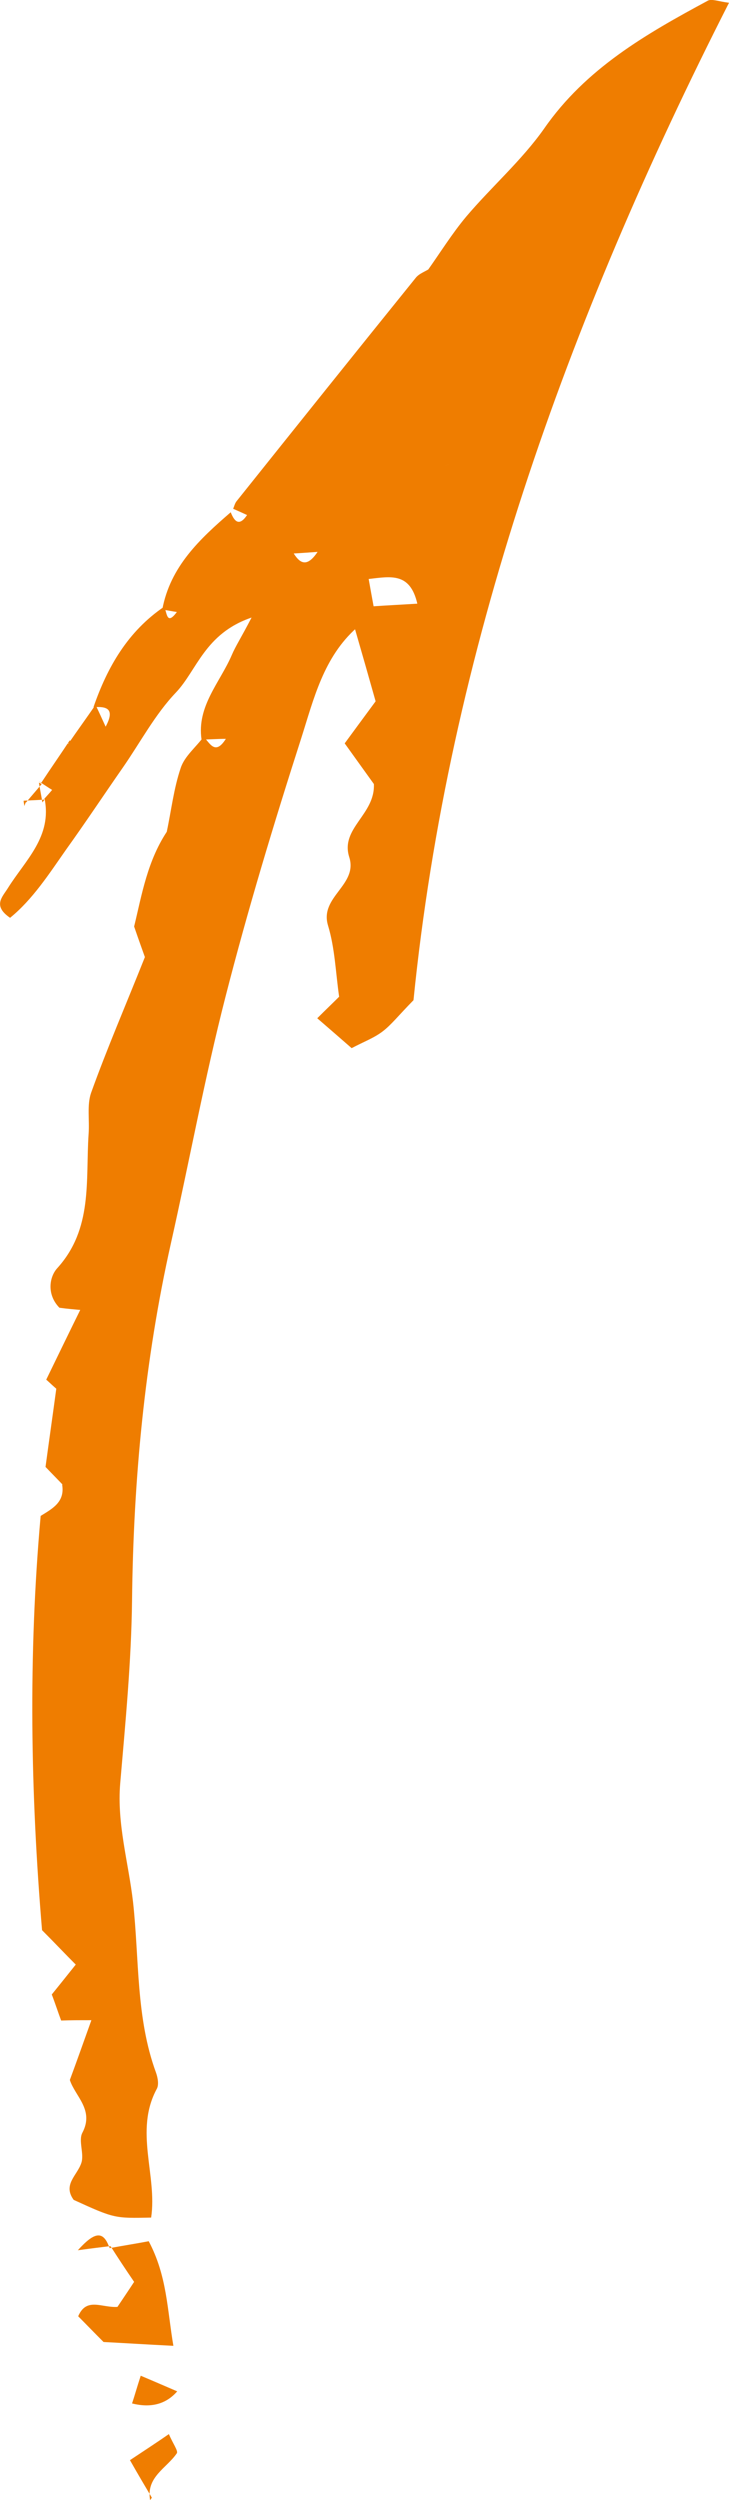 <?xml version="1.0" encoding="UTF-8"?>
<svg id="Warstwa_2" data-name="Warstwa 2" xmlns="http://www.w3.org/2000/svg" xmlns:xlink="http://www.w3.org/1999/xlink" viewBox="0 0 20.98 71.94">
  <defs>
    <style>
      .cls-1 {
        fill: none;
      }

      .cls-2 {
        clip-path: url(#clippath);
      }

      .cls-3 {
        fill: #ef7d00;
      }
    </style>
    <clipPath id="clippath">
      <rect class="cls-1" width="20.98" height="71.94"/>
    </clipPath>
  </defs>
  <g id="Warstwa_1-2" data-name="Warstwa 1">
    <g class="cls-2">
      <path class="cls-3" d="m12.77,13.41c.23-.12.12-.06,0,0,.13-.04.25-.08,0,0m-4.4,2.52l-.09-.14.14.08c.19.33.4.49.72.01-.3.02-.53.04-.77.05m-6.41,5.48c.26-.38.53-.75.79-1.13.09.19.18.39.29.63.28-.52.03-.59-.35-.56.4-1.16.99-2.18,2.03-2.89.09.13.06.57.37.15-.14-.02-.28-.05-.42-.07.23-1.24,1.08-2.03,1.97-2.8.11.28.25.41.47.08-.13-.06-.26-.12-.4-.18.03-.07.05-.16.1-.22,1.71-2.14,3.43-4.29,5.15-6.42.09-.12.26-.18.39-.26l.09.07-.14-.02c.37-.52.71-1.07,1.12-1.56.73-.86,1.6-1.62,2.24-2.53,1.2-1.73,2.93-2.72,4.71-3.68.11-.06.3.02.61.06-4.66,9.16-8.07,18.68-9.08,28.7-.44.45-.64.71-.89.9-.25.19-.55.3-.89.48-.32-.28-.62-.54-.99-.86.24-.24.45-.44.63-.62-.1-.69-.12-1.39-.32-2.05-.25-.83.87-1.16.61-1.97-.26-.83.75-1.22.71-2.1-.21-.29-.48-.67-.84-1.17.25-.34.52-.71.89-1.21-.18-.64-.4-1.41-.62-2.17.16-.19.33-.37.5-.56.42-.03.85-.05,1.32-.08-.21-.91-.77-.78-1.4-.71.05.28.1.56.15.83-.16.19-.33.38-.49.57-.96.85-1.24,2.05-1.6,3.18-.79,2.46-1.54,4.94-2.18,7.44-.6,2.34-1.04,4.73-1.57,7.09-.76,3.39-1.08,6.81-1.12,10.28-.02,1.75-.19,3.51-.34,5.26-.1,1.17.24,2.29.37,3.43.18,1.64.08,3.32.66,4.9.05.14.09.35.02.47-.65,1.21.02,2.48-.16,3.7-1.05.02-1.05.03-2.23-.51-.32-.44.1-.7.22-1.06.09-.26-.09-.64.03-.87.35-.66-.21-1.05-.36-1.52.2-.54.38-1.05.62-1.72-.37,0-.57,0-.87.01-.08-.21-.17-.49-.27-.75.22-.27.41-.51.69-.86-.31-.31-.62-.64-.97-.99-.33-3.93-.4-7.91-.04-11.92.32-.2.7-.39.62-.89l.03-.11.03.15c-.16-.17-.33-.34-.54-.56.1-.74.21-1.51.31-2.25-.15-.13-.26-.24-.29-.26.34-.7.67-1.38,1-2.05.07-.07.14-.15.16-.17-.01.03-.05.12-.09.22-.24-.02-.47-.04-.69-.07-.37-.38-.29-.88-.07-1.13,1.04-1.14.82-2.53.91-3.87.03-.4-.05-.83.07-1.18.46-1.28,1-2.53,1.55-3.91-.06-.17-.17-.47-.31-.88.22-.9.38-1.92.99-2.8.08.05.16.09.17.1-.02,0-.12-.02-.22-.03.13-.61.2-1.24.4-1.83.11-.34.44-.6.66-.9.18.18.33.55.64.06-.26,0-.48.02-.7.02-.14-.96.53-1.64.87-2.43.11-.26.27-.5.57-1.08-1.35.46-1.57,1.52-2.18,2.16-.6.63-1.02,1.43-1.52,2.15-.55.79-1.08,1.59-1.64,2.37-.49.7-.96,1.43-1.61,1.96-.51-.35-.22-.6-.06-.86.5-.8,1.28-1.48,1.05-2.58l-.06.08c.09-.11.19-.21.28-.32-.13-.08-.26-.17-.39-.25l.08.04c.27-.41.55-.81.82-1.22.04.11.08.22.05.14.11.06,0,0-.11-.06"/>
      <path class="cls-3" d="m3.15,64.69c.38-.07.76-.13,1.13-.2.53,1,.53,1.96.71,3.01-.8-.04-1.42-.08-2.01-.11-.29-.29-.51-.52-.73-.74.24-.56.68-.24,1.13-.27.14-.21.31-.46.48-.72-.26-.38-.47-.7-.68-1.03l-.03.06Z"/>
      <path class="cls-3" d="m3.8,69.16c.07-.21.13-.43.25-.8.38.16.7.3,1.05.45q-.48.55-1.29.35"/>
      <path class="cls-3" d="m4.37,71.87c-.19-.32-.38-.64-.63-1.08.42-.28.76-.5,1.12-.75.12.28.27.48.23.55-.29.43-.89.68-.77,1.35l.05-.07Z"/>
      <path class="cls-3" d="m3.18,64.63c-.25.03-.5.06-.94.12.47-.52.73-.59.91-.07l.03-.06Z"/>
      <path class="cls-3" d="m.75,23.09c.15-.18.3-.35.45-.53,0,0-.08-.04-.08-.04.03.19.07.38.1.57l.06-.08c-.2.01-.4.02-.6.03l.06.05"/>
      <path class="cls-3" d="m.68,23.04c0,.05.02.11.02.16.01-.04.03-.08.04-.11l-.06-.05Z"/>
    </g>
  </g>
</svg>